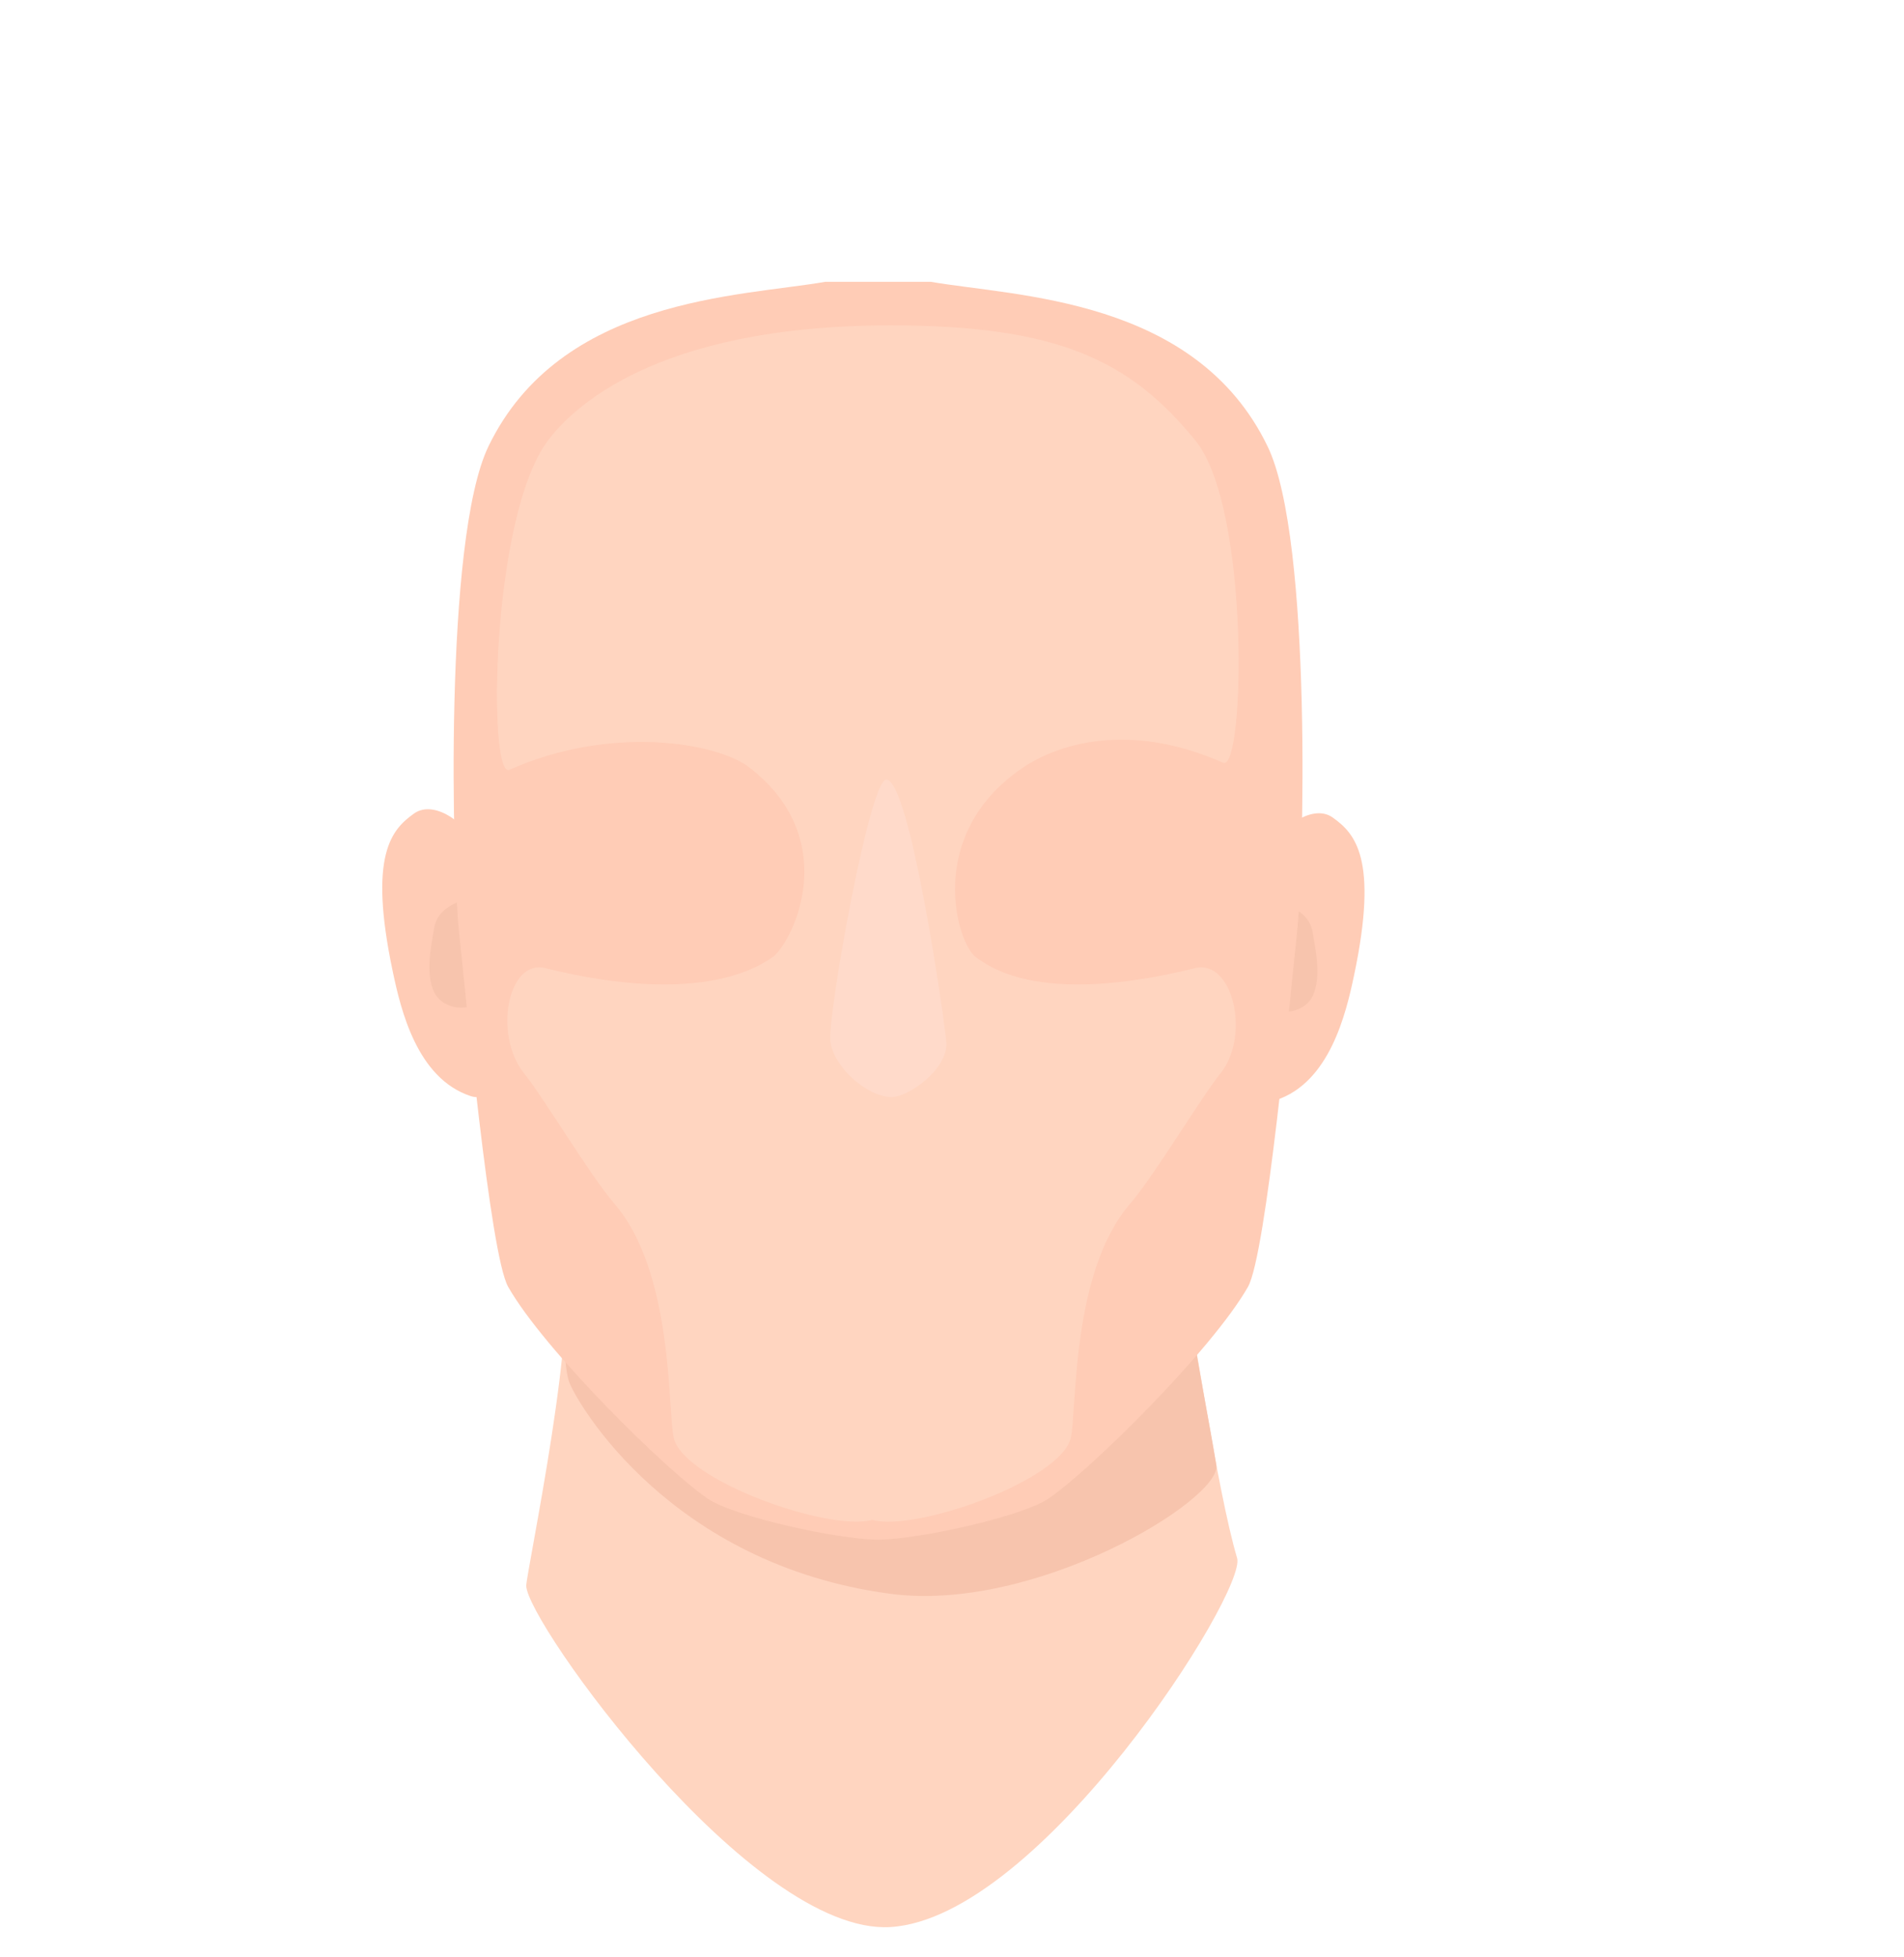 <svg xmlns="http://www.w3.org/2000/svg" viewBox="0 0 469.74 482.62"><defs><style>.cls-1{fill:#ffd5c0;}.cls-2{fill:#f7c4ad;}.cls-3{fill:#ffccb6;}.cls-4{fill:#ffdaca;}.cls-5{fill:none;}</style></defs><title>Gesichtsform_3_Hautfarbe_1</title><g id="Ebene_2" data-name="Ebene 2"><g id="Avatar"><g id="Gesichtsform_3_Hautfarbe_1"><path class="cls-1" d="M138.24,312.29c5.45,10.07-8.4,75.62-8.41,78.84,0,8.83,55.57,86.26,89.85,84.19,37-2.25,88-82.72,85.53-91-5-16.9-10.7-57.35-13.81-72.06C227.4,309.14,138.24,312.29,138.24,312.29Z"/><path class="cls-2" d="M139.46,318.84s-.92,17.07,1,22.14,24.79,44.9,79.2,52.14c35.74,4.76,81.75-23.25,80.42-31.73-1.46-9.26-5.31-28.73-7-40.1C283,317.46,143.36,305.27,139.46,318.84Z"/><path class="cls-3" d="M116.13,207.78c.27-3.23-8.57-11-14-7.11s-11.32,10-5.27,38.78c2,9.58,6,26.57,19.3,30.92S115.35,217.22,116.13,207.78Z"/><path class="cls-2" d="M115.69,221.37c-2.56,1.14-7.72,2.42-8.57,7.52-.56,3.34-2.34,11.16,0,15.85s10.13,5.44,13.25,0S121.58,218.76,115.69,221.37Z"/><path class="cls-3" d="M314.82,208.77c-.27-3.23,8.57-11,14-7.11s11.32,10,5.27,38.79c-2,9.57-6.05,26.56-19.3,30.91S315.6,218.22,314.82,208.77Z"/><path class="cls-2" d="M315.26,222.36c2.57,1.14,7.72,2.42,8.57,7.53.56,3.34,2.34,11.15,0,15.84s-10.13,5.44-13.25,0S309.38,219.75,315.26,222.36Z"/><path class="cls-3" d="M216.62,379.77c9.61,0,35.46-5.64,42.05-10.13,10.31-7,40.34-36.64,49.22-52.23,4.53-8,10.48-72.5,12.1-87.31s3.88-97-7.26-120C295,73.41,250.67,73.16,229.63,69.51h-26c-21.05,3.65-65.35,3.9-83.1,40.54-11.14,23-8.88,105.24-7.26,120.05s7.57,79.34,12.1,87.31c8.87,15.59,38.91,45.21,49.21,52.23C181.16,374.13,207,379.77,216.62,379.77Z"/><path class="cls-1" d="M294.8,238.81c-39.5,9.75-51.61-1.17-53.87-2.59-4.73-3-13.18-30.3,11.48-46.91,8.1-5.46,25.59-11.66,49.35-1.18,5.34,2.36,6.74-62.73-6.8-79.42-16.25-20-34.25-28.45-75.27-28.45-58.81,0-79,21.08-84.54,28.45-14.13,18.9-14.8,83.56-9.48,81.18,24.9-11.14,51.15-6.82,59.22-.58,23.54,18.18,10.25,43.92,5.52,46.91-2.26,1.42-16.37,12.34-55.87,2.59-9.36-2.31-12.74,16.58-5.31,25.84,5.06,6.32,16.41,25.39,22.35,32.25,14.62,16.89,13.12,50.82,14.62,57.69,2.29,10.48,38.18,23.27,49,20.3,10.79,3,46.68-9.82,49-20.3,1.5-6.87,0-40.8,14.62-57.69,5.94-6.86,17.29-25.93,22.36-32.25C308.54,255.39,304.16,236.5,294.8,238.81Z"/><path class="cls-4" d="M218.62,192.3c-4.13.2-14.62,59-13.75,64.7,1,6.56,9.3,13.6,15.14,13.6,4.05,0,14-6.89,13.45-13.6C233.06,251.83,224.47,192,218.62,192.3Z"/><rect class="cls-5" width="469.74" height="482.62"/></g></g></g></svg>